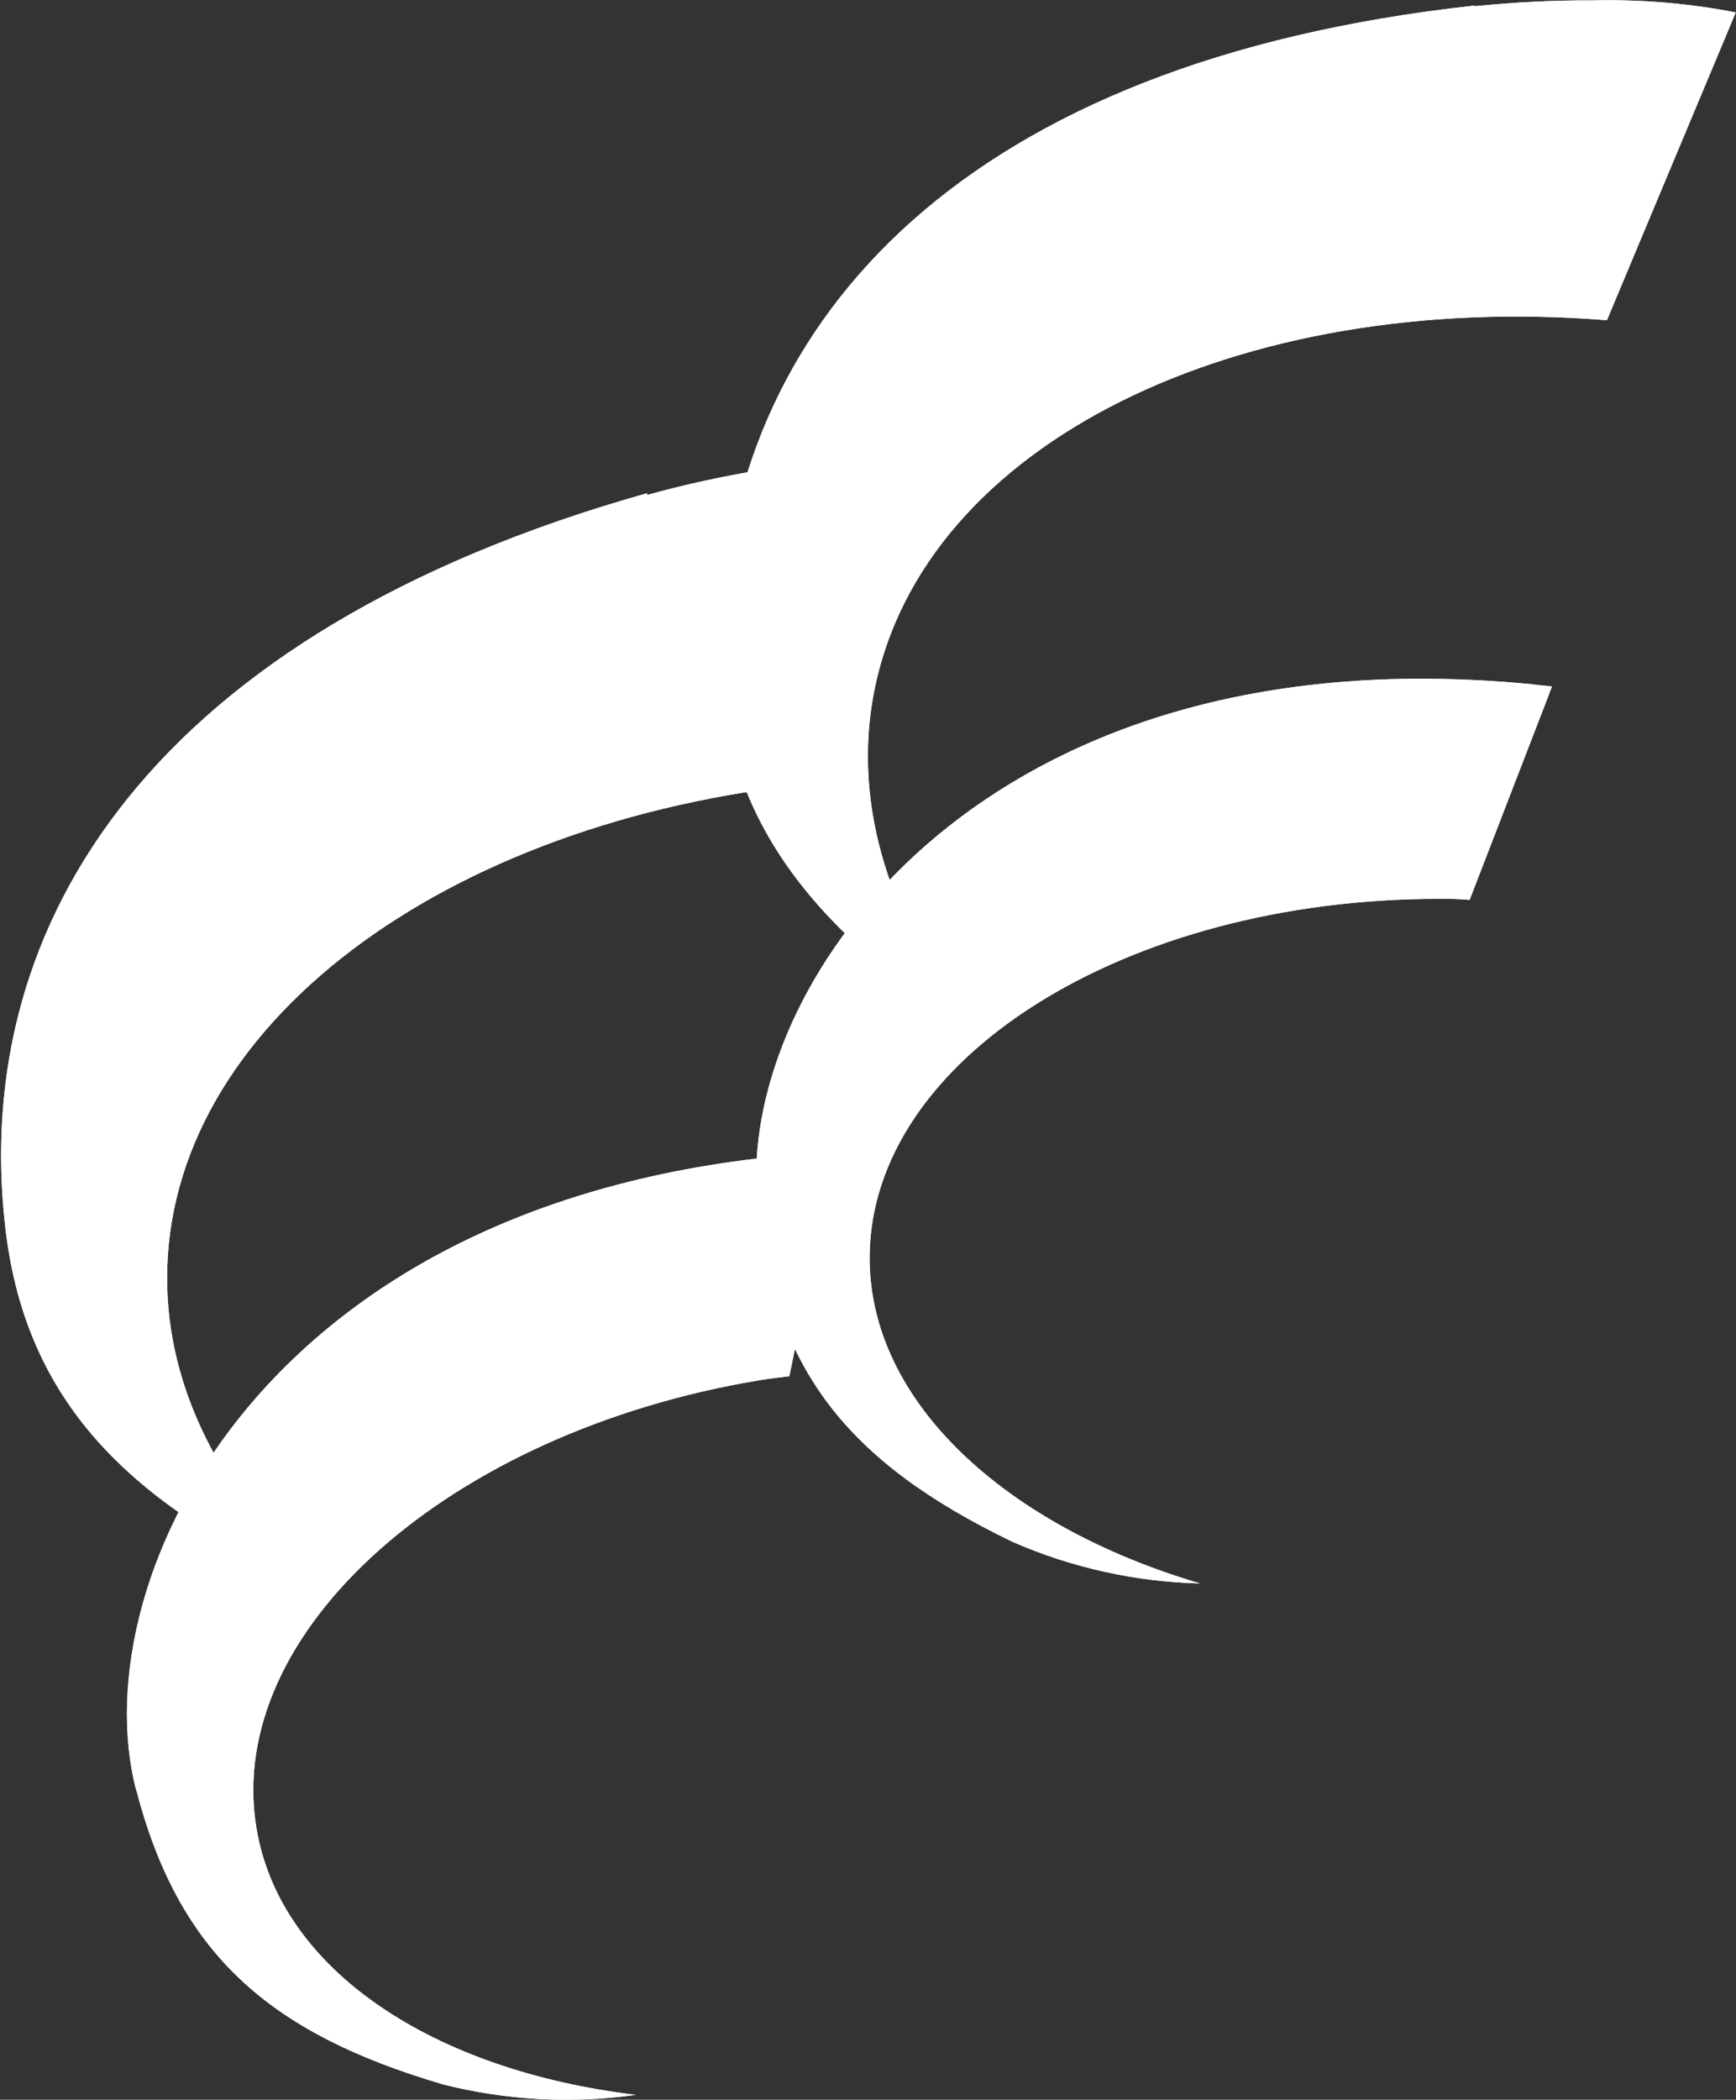 <svg version="1.2" xmlns="http://www.w3.org/2000/svg" viewBox="0 0 1282 1550" width="1282" height="1550">
	<rect x="0" y="0" width="1282" height="1550" fill="#333333" stroke="none"/>
	<title>encore-logo-white-svg</title>
	<defs>
		<clipPath clipPathUnits="userSpaceOnUse" id="cp1">
			<path d="m477.94 365.37q21.45-5.96 43.21-10.68 21.76-4.72 43.75-8.19 22-3.48 44.15-5.69 22.16-2.21 44.4-3.16 8.24 0 15.29 0l-56.46 239.61c-272.35 23.26-483.29 172.15-488.78 358.94-2.35 81.7 35.29 158.43 100.64 222.21l-5.1 7.19c-130.69-61.04-201.4-137.25-215.25-260.64-25.35-224.05 109.39-438.16 474.15-540.9"/>
		</clipPath>
		<clipPath clipPathUnits="userSpaceOnUse" id="cp2">
			<path d="m100.37 1320.89c-39.86-155.15 95.54-448.74 516.75-470.57l-34.24 165.62c-7.45 0.91-14.77 1.69-22.35 3-229.23 38.17-395.21 185.88-371.16 330.58 17.51 105.36 131.35 179.08 280.2 196.86q-17.72 2.5-35.59 3.27-17.87 0.78-35.74-0.18-17.87-0.95-35.56-3.63-17.69-2.67-35.04-7.04c-130.17-38.17-195.9-97.39-227.27-218.43"/>
		</clipPath>
		<clipPath clipPathUnits="userSpaceOnUse" id="cp3">
			<path d="m1089.04 4.59q10.89-1.11 21.81-1.94 10.92-0.82 21.85-1.36 10.94-0.54 21.88-0.79 10.95-0.26 21.89-0.22 13.24-0.31 26.48 0.1 13.24 0.4 26.43 1.52 13.2 1.11 26.31 2.93 13.12 1.82 26.12 4.34l-95.14 227.18c-272.49-21.83-504.99 90.72-541.06 273.72-15.68 79.73 8.76 161.56 62.73 235.28l-6.27 6.28c-119.32-81.04-176.3-167.84-169.9-291.89 11.89-225.35 179.96-414.36 557.13-455.67"/>
		</clipPath>
		<clipPath clipPathUnits="userSpaceOnUse" id="cp4">
			<path d="m1050.1 501.05q12.03 0.02 24.06 0.39 12.03 0.36 24.04 1.07 12.02 0.7 24.01 1.74 11.99 1.04 23.94 2.42l-60.9 157.64c-7.58-0.78-15.03-0.78-22.61-0.78-232.23 0-420.43 118.69-420.43 265.09 0 106.27 100.11 197.77 244 240.25q-17.89-0.44-35.66-2.62-17.76-2.17-35.23-6.05-17.48-3.89-34.49-9.44-17.01-5.56-33.41-12.74c-122.07-58.95-177.22-128.23-188.2-252.8-12.8-146.4 139.97-384.17 490.88-384.17z"/>
		</clipPath>
	</defs>
	<style>
		.s0 { fill: #ffffff } 
	</style>
	<g id="Layer_2">
		<g id="Layer_1-2">
			<path id="Layer" class="s0" d="m477.9 365.4q21.5-6 43.3-10.7 21.7-4.7 43.7-8.2 22-3.5 44.2-5.7 22.1-2.2 44.4-3.1 8.2 0 15.2 0l-56.4 239.6c-272.4 23.2-483.3 172.1-488.8 358.9-2.3 81.7 35.3 158.4 100.6 222.2l-5.1 7.2c-130.7-61-201.4-137.2-215.2-260.6-25.4-224.1 109.4-438.2 474.1-540.9"/>
			<g id="Clip-Path" clip-path="url(#cp1)">
				<g id="Layer">
					<path id="Layer" class="s0" d="m-400.6 917.9l584.9-897.4 863.5 563.1-584.9 897.3z"/>
				</g>
			</g>
			<path id="Layer" class="s0" d="m100.4 1320.9c-39.9-155.2 95.5-448.8 516.7-470.6l-34.2 165.6c-7.5 1-14.8 1.7-22.4 3-229.2 38.2-395.2 185.9-371.1 330.6 17.5 105.4 131.3 179.1 280.2 196.9q-17.7 2.5-35.6 3.3-17.9 0.7-35.8-0.2-17.8-1-35.5-3.7-17.7-2.6-35.1-7c-130.1-38.2-195.9-97.4-227.2-218.4"/>
			<g id="Clip-Path" clip-path="url(#cp2)">
				<g id="Layer">
					<path id="Layer" class="s0" d="m-191.5 1447.1l336.3-796.3 724.4 306.1-336.3 796.3z"/>
				</g>
			</g>
			<path id="Layer" class="s0" d="m1089 4.6q10.9-1.1 21.9-1.9 10.9-0.9 21.8-1.4 10.9-0.6 21.9-0.8 10.9-0.3 21.9-0.2 13.2-0.3 26.4 0.1 13.3 0.4 26.5 1.5 13.2 1.1 26.3 2.9 13.1 1.8 26.1 4.4l-95.1 227.2c-272.5-21.9-505 90.7-541.1 273.7-15.7 79.7 8.8 161.5 62.7 235.3l-6.2 6.2c-119.4-81-176.3-167.8-169.9-291.9 11.9-225.3 179.9-414.3 557.1-455.6"/>
			<g id="Clip-Path" clip-path="url(#cp3)">
				<g id="Layer">
					<path id="Layer" class="s0" d="m151.3 407.5l720.2-784.5 784.5 720.5-720.3 784.5z"/>
				</g>
			</g>
			<path id="Layer" class="s0" d="m1050.1 501q12 0.1 24.1 0.4 12 0.4 24 1.1 12 0.7 24 1.8 12 1 24 2.4l-60.9 157.6c-7.6-0.8-15.1-0.8-22.7-0.8-232.2 0-420.4 118.7-420.4 265.1 0 106.3 100.1 197.8 244 240.3q-17.9-0.5-35.6-2.6-17.8-2.2-35.3-6.1-17.5-3.9-34.5-9.4-17-5.6-33.4-12.8c-122-58.9-177.2-128.2-188.2-252.8-12.8-146.4 140-384.2 490.9-384.2z"/>
			<g id="Clip-Path" clip-path="url(#cp4)">
				<g id="Layer">
					<path id="Layer" class="s0" d="m244.6 985.1l478-743.7 725.9 466.7-478 743.7z"/>
				</g>
			</g>
		</g>
	</g>
</svg>